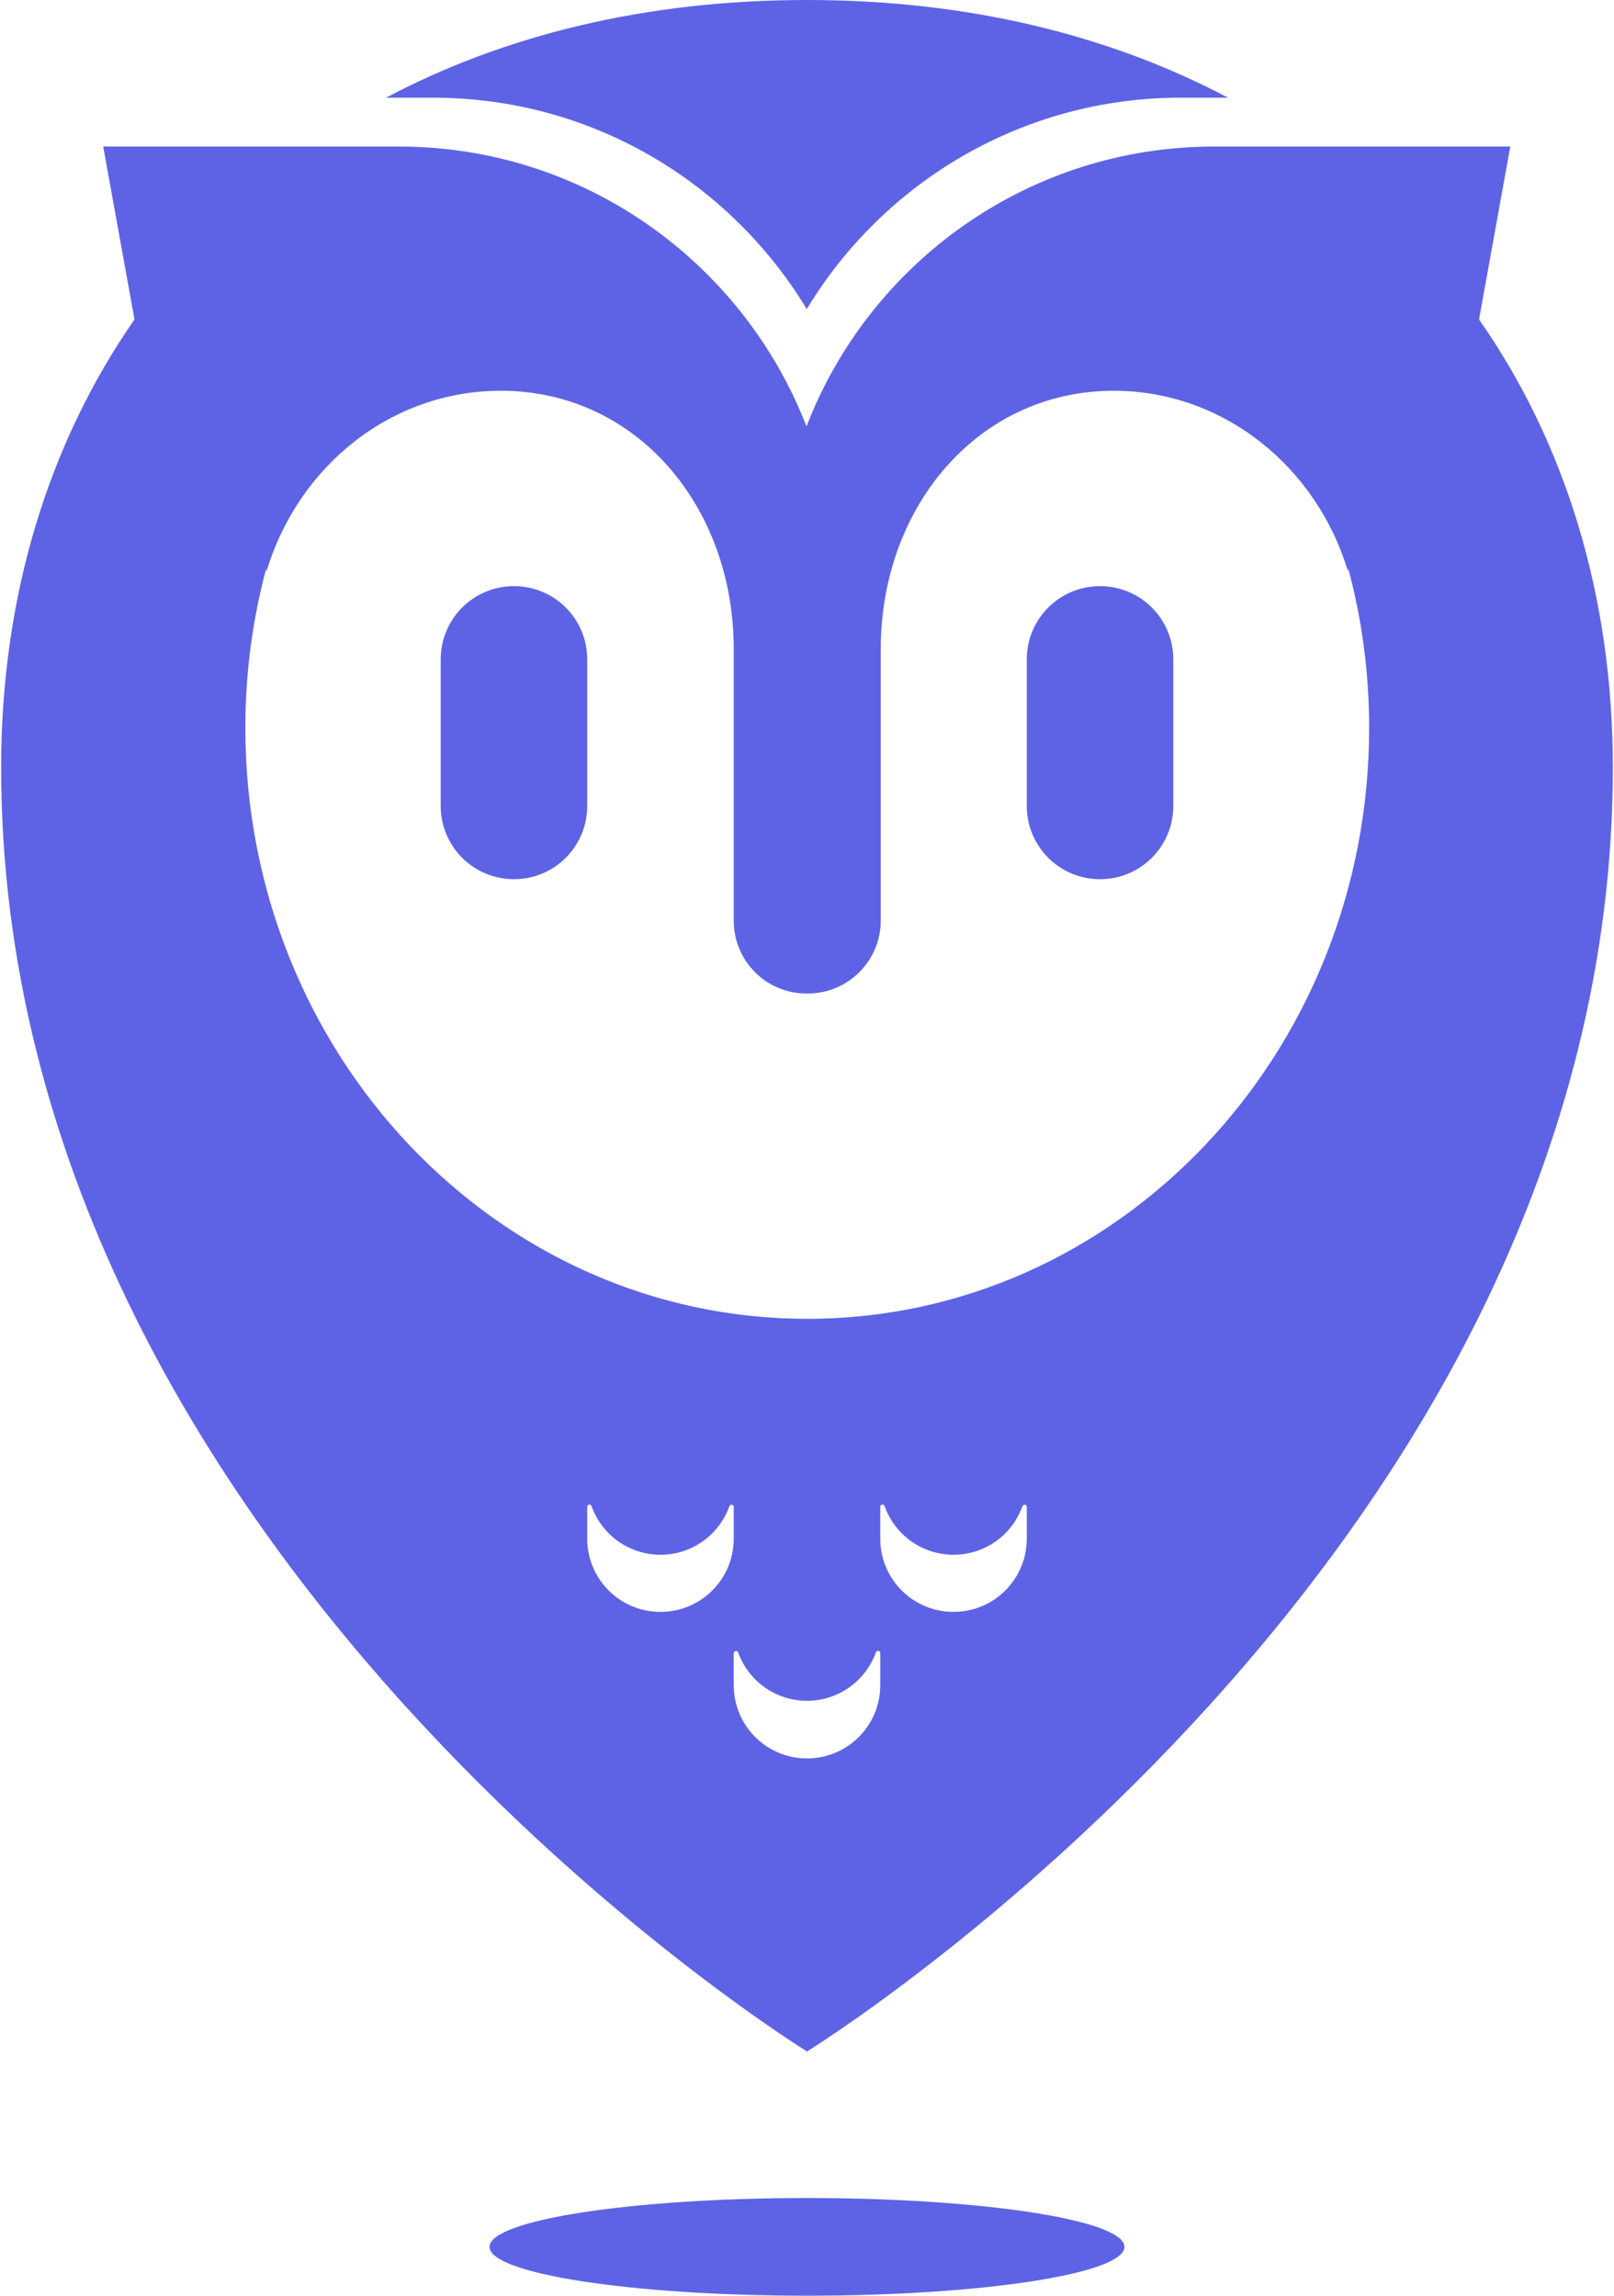 <svg xmlns:xlink="http://www.w3.org/1999/xlink" xmlns="http://www.w3.org/2000/svg" id="Layer_2" data-name="Layer 2" viewBox="0 0 33 47" width="45"  height="64" >
  <defs>
    <style>
      .cls-1 {
        fill: #5e63e5;
        fill-rule: evenodd;
      }
    </style>
  </defs>
  <g id="Layer_1-2" data-name="Layer 1">
    <path class="cls-1" d="M10.5,18c-.83,0-1.5-.67-1.5-1.5v-3c0-.83,.67-1.5,1.5-1.5s1.5,.67,1.5,1.5v3c0,.83-.67,1.5-1.5,1.5Z"/>
    <path class="cls-1" d="M22.5,18c-.83,0-1.5-.67-1.5-1.5v-3c0-.83,.67-1.5,1.5-1.5s1.5,.67,1.5,1.5v3c0,.83-.67,1.5-1.5,1.5Z"/>
    <path class="cls-1" d="M16.5,27c-6.35,0-11.5-5.42-11.5-12.1,0-1.13,.15-2.23,.43-3.27v.08c.64-2.15,2.54-3.71,4.8-3.71,2.78,0,4.77,2.37,4.77,5.29v5.56c0,.82,.66,1.49,1.49,1.49h.03c.82,0,1.49-.67,1.49-1.49v-5.56c0-2.92,2-5.29,4.77-5.29,2.25,0,4.16,1.56,4.8,3.71v-.08c.28,1.04,.43,2.14,.43,3.27,0,6.68-5.15,12.1-11.5,12.1Zm4.5,4.5c0,.83-.67,1.5-1.5,1.5h0c-.83,0-1.5-.67-1.5-1.5v-.65c0-.05,.07-.07,.09-.01,.21,.58,.76,.99,1.41,.99h0c.65,0,1.2-.41,1.41-.99,.02-.05,.09-.04,.09,.01v.65Zm-3,3c0,.83-.67,1.5-1.5,1.5h0c-.83,0-1.5-.67-1.5-1.5v-.65c0-.05,.07-.07,.09-.02,.21,.58,.76,.99,1.41,.99h0c.65,0,1.2-.41,1.41-.99,.02-.05,.09-.04,.09,.02v.65Zm-4.5-1.5h0c-.83,0-1.5-.67-1.5-1.5v-.65c0-.05,.07-.07,.09-.01,.21,.58,.76,.99,1.41,.99h0c.65,0,1.2-.41,1.41-.99,.02-.05,.09-.04,.09,.01v.65c0,.83-.67,1.5-1.5,1.5ZM30.26,6.54l.64-3.54h-6.06c-3.81,0-7.06,2.38-8.35,5.73-1.3-3.35-4.54-5.73-8.35-5.73H2.09l.64,3.54C.97,9.07,0,12.21,0,15.71c0,16.12,16.5,26.29,16.5,26.29,0,0,16.5-10.17,16.5-26.29,0-3.5-.97-6.64-2.74-9.17Z"/>
    <path class="cls-1" d="M23,46c0,.55-2.91,1-6.5,1s-6.5-.45-6.5-1,2.91-1,6.5-1,6.5,.45,6.5,1Z"/>
    <path class="cls-1" d="M16.5,6.32c1.57-2.59,4.41-4.32,7.65-4.32h.97c-2.42-1.28-5.32-2-8.62-2S10.3,.72,7.88,2h.96c3.25,0,6.08,1.73,7.65,4.32Z"/>
  </g>
</svg>